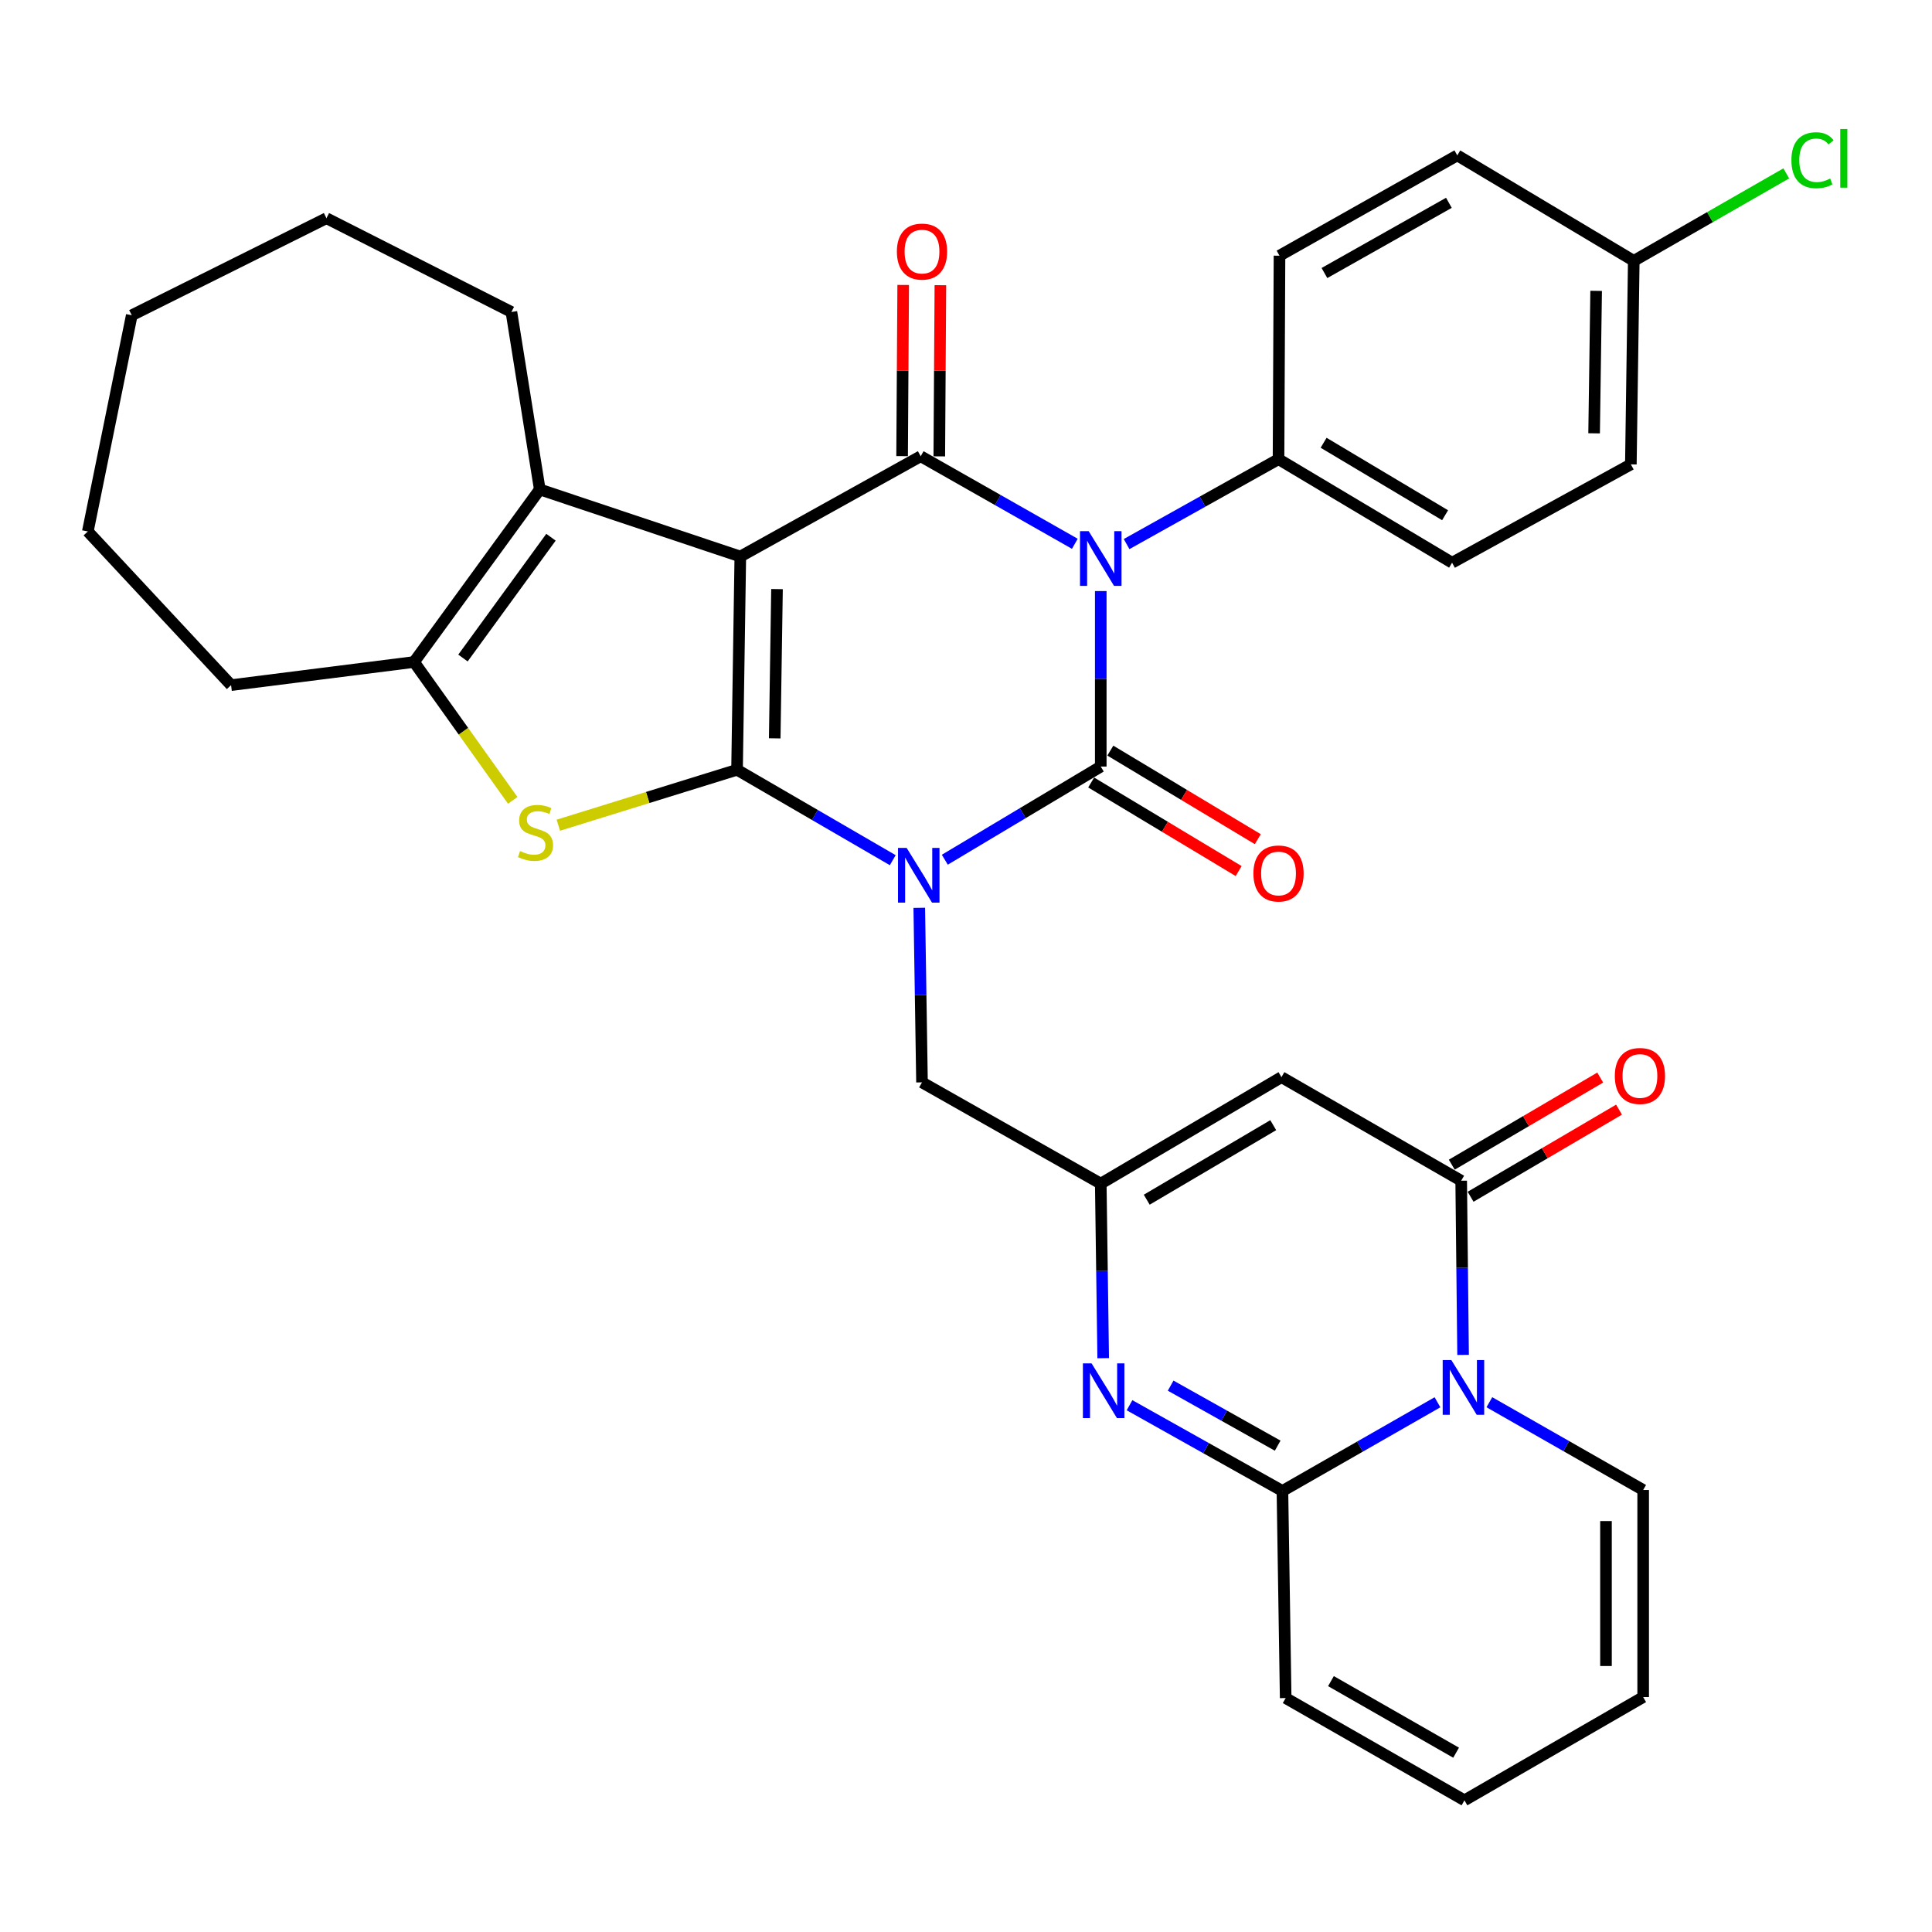 <?xml version='1.0' encoding='iso-8859-1'?>
<svg version='1.1' baseProfile='full'
              xmlns='http://www.w3.org/2000/svg'
                      xmlns:rdkit='http://www.rdkit.org/xml'
                      xmlns:xlink='http://www.w3.org/1999/xlink'
                  xml:space='preserve'
width='1000px' height='1000px' viewBox='0 0 1000 1000'>
<!-- END OF HEADER -->
<rect style='opacity:1.0;fill:#FFFFFF;stroke:none' width='1000' height='1000' x='0' y='0'> </rect>
<path class='bond-0' d='M 462.089,445.233 L 421.791,421.833' style='fill:none;fill-rule:evenodd;stroke:#0000FF;stroke-width:6px;stroke-linecap:butt;stroke-linejoin:miter;stroke-opacity:1' />
<path class='bond-0' d='M 421.791,421.833 L 381.494,398.433' style='fill:none;fill-rule:evenodd;stroke:#000000;stroke-width:6px;stroke-linecap:butt;stroke-linejoin:miter;stroke-opacity:1' />
<path class='bond-2' d='M 489.031,444.992 L 529.391,420.879' style='fill:none;fill-rule:evenodd;stroke:#0000FF;stroke-width:6px;stroke-linecap:butt;stroke-linejoin:miter;stroke-opacity:1' />
<path class='bond-2' d='M 529.391,420.879 L 569.752,396.765' style='fill:none;fill-rule:evenodd;stroke:#000000;stroke-width:6px;stroke-linecap:butt;stroke-linejoin:miter;stroke-opacity:1' />
<path class='bond-14' d='M 475.811,469.888 L 476.519,515.061' style='fill:none;fill-rule:evenodd;stroke:#0000FF;stroke-width:6px;stroke-linecap:butt;stroke-linejoin:miter;stroke-opacity:1' />
<path class='bond-14' d='M 476.519,515.061 L 477.227,560.234' style='fill:none;fill-rule:evenodd;stroke:#000000;stroke-width:6px;stroke-linecap:butt;stroke-linejoin:miter;stroke-opacity:1' />
<path class='bond-1' d='M 381.494,398.433 L 383.183,288.06' style='fill:none;fill-rule:evenodd;stroke:#000000;stroke-width:6px;stroke-linecap:butt;stroke-linejoin:miter;stroke-opacity:1' />
<path class='bond-1' d='M 400.994,382.172 L 402.177,304.911' style='fill:none;fill-rule:evenodd;stroke:#000000;stroke-width:6px;stroke-linecap:butt;stroke-linejoin:miter;stroke-opacity:1' />
<path class='bond-5' d='M 381.494,398.433 L 335.244,412.782' style='fill:none;fill-rule:evenodd;stroke:#000000;stroke-width:6px;stroke-linecap:butt;stroke-linejoin:miter;stroke-opacity:1' />
<path class='bond-5' d='M 335.244,412.782 L 288.994,427.13' style='fill:none;fill-rule:evenodd;stroke:#CCCC00;stroke-width:6px;stroke-linecap:butt;stroke-linejoin:miter;stroke-opacity:1' />
<path class='bond-8' d='M 383.183,288.06 L 279.387,253.337' style='fill:none;fill-rule:evenodd;stroke:#000000;stroke-width:6px;stroke-linecap:butt;stroke-linejoin:miter;stroke-opacity:1' />
<path class='bond-34' d='M 383.183,288.06 L 476.553,236.151' style='fill:none;fill-rule:evenodd;stroke:#000000;stroke-width:6px;stroke-linecap:butt;stroke-linejoin:miter;stroke-opacity:1' />
<path class='bond-3' d='M 569.752,396.765 L 569.752,351.352' style='fill:none;fill-rule:evenodd;stroke:#000000;stroke-width:6px;stroke-linecap:butt;stroke-linejoin:miter;stroke-opacity:1' />
<path class='bond-3' d='M 569.752,351.352 L 569.752,305.939' style='fill:none;fill-rule:evenodd;stroke:#0000FF;stroke-width:6px;stroke-linecap:butt;stroke-linejoin:miter;stroke-opacity:1' />
<path class='bond-16' d='M 564.796,405.016 L 602.96,427.939' style='fill:none;fill-rule:evenodd;stroke:#000000;stroke-width:6px;stroke-linecap:butt;stroke-linejoin:miter;stroke-opacity:1' />
<path class='bond-16' d='M 602.96,427.939 L 641.124,450.862' style='fill:none;fill-rule:evenodd;stroke:#FF0000;stroke-width:6px;stroke-linecap:butt;stroke-linejoin:miter;stroke-opacity:1' />
<path class='bond-16' d='M 574.707,388.514 L 612.871,411.438' style='fill:none;fill-rule:evenodd;stroke:#000000;stroke-width:6px;stroke-linecap:butt;stroke-linejoin:miter;stroke-opacity:1' />
<path class='bond-16' d='M 612.871,411.438 L 651.036,434.361' style='fill:none;fill-rule:evenodd;stroke:#FF0000;stroke-width:6px;stroke-linecap:butt;stroke-linejoin:miter;stroke-opacity:1' />
<path class='bond-4' d='M 556.332,281.465 L 516.442,258.808' style='fill:none;fill-rule:evenodd;stroke:#0000FF;stroke-width:6px;stroke-linecap:butt;stroke-linejoin:miter;stroke-opacity:1' />
<path class='bond-4' d='M 516.442,258.808 L 476.553,236.151' style='fill:none;fill-rule:evenodd;stroke:#000000;stroke-width:6px;stroke-linecap:butt;stroke-linejoin:miter;stroke-opacity:1' />
<path class='bond-15' d='M 583.127,281.613 L 622.445,259.641' style='fill:none;fill-rule:evenodd;stroke:#0000FF;stroke-width:6px;stroke-linecap:butt;stroke-linejoin:miter;stroke-opacity:1' />
<path class='bond-15' d='M 622.445,259.641 L 661.763,237.67' style='fill:none;fill-rule:evenodd;stroke:#000000;stroke-width:6px;stroke-linecap:butt;stroke-linejoin:miter;stroke-opacity:1' />
<path class='bond-17' d='M 486.177,236.212 L 486.459,191.913' style='fill:none;fill-rule:evenodd;stroke:#000000;stroke-width:6px;stroke-linecap:butt;stroke-linejoin:miter;stroke-opacity:1' />
<path class='bond-17' d='M 486.459,191.913 L 486.74,147.613' style='fill:none;fill-rule:evenodd;stroke:#FF0000;stroke-width:6px;stroke-linecap:butt;stroke-linejoin:miter;stroke-opacity:1' />
<path class='bond-17' d='M 466.928,236.09 L 467.21,191.79' style='fill:none;fill-rule:evenodd;stroke:#000000;stroke-width:6px;stroke-linecap:butt;stroke-linejoin:miter;stroke-opacity:1' />
<path class='bond-17' d='M 467.21,191.79 L 467.492,147.49' style='fill:none;fill-rule:evenodd;stroke:#FF0000;stroke-width:6px;stroke-linecap:butt;stroke-linejoin:miter;stroke-opacity:1' />
<path class='bond-12' d='M 265.397,414.269 L 239.855,378.461' style='fill:none;fill-rule:evenodd;stroke:#CCCC00;stroke-width:6px;stroke-linecap:butt;stroke-linejoin:miter;stroke-opacity:1' />
<path class='bond-12' d='M 239.855,378.461 L 214.314,342.653' style='fill:none;fill-rule:evenodd;stroke:#000000;stroke-width:6px;stroke-linecap:butt;stroke-linejoin:miter;stroke-opacity:1' />
<path class='bond-6' d='M 757.291,701.297 L 756.8,656.217' style='fill:none;fill-rule:evenodd;stroke:#0000FF;stroke-width:6px;stroke-linecap:butt;stroke-linejoin:miter;stroke-opacity:1' />
<path class='bond-6' d='M 756.8,656.217 L 756.309,611.138' style='fill:none;fill-rule:evenodd;stroke:#000000;stroke-width:6px;stroke-linecap:butt;stroke-linejoin:miter;stroke-opacity:1' />
<path class='bond-18' d='M 770.892,725.789 L 810.697,748.503' style='fill:none;fill-rule:evenodd;stroke:#0000FF;stroke-width:6px;stroke-linecap:butt;stroke-linejoin:miter;stroke-opacity:1' />
<path class='bond-18' d='M 810.697,748.503 L 850.502,771.217' style='fill:none;fill-rule:evenodd;stroke:#000000;stroke-width:6px;stroke-linecap:butt;stroke-linejoin:miter;stroke-opacity:1' />
<path class='bond-36' d='M 744.036,725.818 L 703.91,748.769' style='fill:none;fill-rule:evenodd;stroke:#0000FF;stroke-width:6px;stroke-linecap:butt;stroke-linejoin:miter;stroke-opacity:1' />
<path class='bond-36' d='M 703.91,748.769 L 663.784,771.72' style='fill:none;fill-rule:evenodd;stroke:#000000;stroke-width:6px;stroke-linecap:butt;stroke-linejoin:miter;stroke-opacity:1' />
<path class='bond-7' d='M 663.784,771.72 L 624.213,749.531' style='fill:none;fill-rule:evenodd;stroke:#000000;stroke-width:6px;stroke-linecap:butt;stroke-linejoin:miter;stroke-opacity:1' />
<path class='bond-7' d='M 624.213,749.531 L 584.641,727.342' style='fill:none;fill-rule:evenodd;stroke:#0000FF;stroke-width:6px;stroke-linecap:butt;stroke-linejoin:miter;stroke-opacity:1' />
<path class='bond-7' d='M 661.327,748.273 L 633.627,732.741' style='fill:none;fill-rule:evenodd;stroke:#000000;stroke-width:6px;stroke-linecap:butt;stroke-linejoin:miter;stroke-opacity:1' />
<path class='bond-7' d='M 633.627,732.741 L 605.927,717.209' style='fill:none;fill-rule:evenodd;stroke:#0000FF;stroke-width:6px;stroke-linecap:butt;stroke-linejoin:miter;stroke-opacity:1' />
<path class='bond-19' d='M 663.784,771.72 L 665.463,878.917' style='fill:none;fill-rule:evenodd;stroke:#000000;stroke-width:6px;stroke-linecap:butt;stroke-linejoin:miter;stroke-opacity:1' />
<path class='bond-26' d='M 279.387,253.337 L 264.704,161.485' style='fill:none;fill-rule:evenodd;stroke:#000000;stroke-width:6px;stroke-linecap:butt;stroke-linejoin:miter;stroke-opacity:1' />
<path class='bond-35' d='M 279.387,253.337 L 214.314,342.653' style='fill:none;fill-rule:evenodd;stroke:#000000;stroke-width:6px;stroke-linecap:butt;stroke-linejoin:miter;stroke-opacity:1' />
<path class='bond-35' d='M 285.184,278.069 L 239.633,340.591' style='fill:none;fill-rule:evenodd;stroke:#000000;stroke-width:6px;stroke-linecap:butt;stroke-linejoin:miter;stroke-opacity:1' />
<path class='bond-9' d='M 756.309,611.138 L 663.282,557.529' style='fill:none;fill-rule:evenodd;stroke:#000000;stroke-width:6px;stroke-linecap:butt;stroke-linejoin:miter;stroke-opacity:1' />
<path class='bond-20' d='M 761.181,619.439 L 799.597,596.893' style='fill:none;fill-rule:evenodd;stroke:#000000;stroke-width:6px;stroke-linecap:butt;stroke-linejoin:miter;stroke-opacity:1' />
<path class='bond-20' d='M 799.597,596.893 L 838.013,574.348' style='fill:none;fill-rule:evenodd;stroke:#FF0000;stroke-width:6px;stroke-linecap:butt;stroke-linejoin:miter;stroke-opacity:1' />
<path class='bond-20' d='M 751.438,602.837 L 789.854,580.292' style='fill:none;fill-rule:evenodd;stroke:#000000;stroke-width:6px;stroke-linecap:butt;stroke-linejoin:miter;stroke-opacity:1' />
<path class='bond-20' d='M 789.854,580.292 L 828.27,557.747' style='fill:none;fill-rule:evenodd;stroke:#FF0000;stroke-width:6px;stroke-linecap:butt;stroke-linejoin:miter;stroke-opacity:1' />
<path class='bond-10' d='M 571.013,702.992 L 570.382,657.819' style='fill:none;fill-rule:evenodd;stroke:#0000FF;stroke-width:6px;stroke-linecap:butt;stroke-linejoin:miter;stroke-opacity:1' />
<path class='bond-10' d='M 570.382,657.819 L 569.752,612.646' style='fill:none;fill-rule:evenodd;stroke:#000000;stroke-width:6px;stroke-linecap:butt;stroke-linejoin:miter;stroke-opacity:1' />
<path class='bond-11' d='M 663.282,557.529 L 569.752,612.646' style='fill:none;fill-rule:evenodd;stroke:#000000;stroke-width:6px;stroke-linecap:butt;stroke-linejoin:miter;stroke-opacity:1' />
<path class='bond-11' d='M 659.025,582.38 L 593.554,620.962' style='fill:none;fill-rule:evenodd;stroke:#000000;stroke-width:6px;stroke-linecap:butt;stroke-linejoin:miter;stroke-opacity:1' />
<path class='bond-29' d='M 214.314,342.653 L 119.607,354.631' style='fill:none;fill-rule:evenodd;stroke:#000000;stroke-width:6px;stroke-linecap:butt;stroke-linejoin:miter;stroke-opacity:1' />
<path class='bond-13' d='M 569.752,612.646 L 477.227,560.234' style='fill:none;fill-rule:evenodd;stroke:#000000;stroke-width:6px;stroke-linecap:butt;stroke-linejoin:miter;stroke-opacity:1' />
<path class='bond-23' d='M 661.763,237.67 L 751.593,291.258' style='fill:none;fill-rule:evenodd;stroke:#000000;stroke-width:6px;stroke-linecap:butt;stroke-linejoin:miter;stroke-opacity:1' />
<path class='bond-23' d='M 685.099,229.177 L 747.98,266.688' style='fill:none;fill-rule:evenodd;stroke:#000000;stroke-width:6px;stroke-linecap:butt;stroke-linejoin:miter;stroke-opacity:1' />
<path class='bond-24' d='M 661.763,237.67 L 662.266,132.344' style='fill:none;fill-rule:evenodd;stroke:#000000;stroke-width:6px;stroke-linecap:butt;stroke-linejoin:miter;stroke-opacity:1' />
<path class='bond-21' d='M 850.502,771.217 L 850.502,878.404' style='fill:none;fill-rule:evenodd;stroke:#000000;stroke-width:6px;stroke-linecap:butt;stroke-linejoin:miter;stroke-opacity:1' />
<path class='bond-21' d='M 831.253,787.295 L 831.253,862.326' style='fill:none;fill-rule:evenodd;stroke:#000000;stroke-width:6px;stroke-linecap:butt;stroke-linejoin:miter;stroke-opacity:1' />
<path class='bond-22' d='M 665.463,878.917 L 757.999,931.842' style='fill:none;fill-rule:evenodd;stroke:#000000;stroke-width:6px;stroke-linecap:butt;stroke-linejoin:miter;stroke-opacity:1' />
<path class='bond-22' d='M 688.9,870.146 L 753.675,907.194' style='fill:none;fill-rule:evenodd;stroke:#000000;stroke-width:6px;stroke-linecap:butt;stroke-linejoin:miter;stroke-opacity:1' />
<path class='bond-38' d='M 850.502,878.404 L 757.999,931.842' style='fill:none;fill-rule:evenodd;stroke:#000000;stroke-width:6px;stroke-linecap:butt;stroke-linejoin:miter;stroke-opacity:1' />
<path class='bond-27' d='M 751.593,291.258 L 844.129,240.365' style='fill:none;fill-rule:evenodd;stroke:#000000;stroke-width:6px;stroke-linecap:butt;stroke-linejoin:miter;stroke-opacity:1' />
<path class='bond-28' d='M 662.266,132.344 L 754.288,80.425' style='fill:none;fill-rule:evenodd;stroke:#000000;stroke-width:6px;stroke-linecap:butt;stroke-linejoin:miter;stroke-opacity:1' />
<path class='bond-28' d='M 685.528,141.321 L 749.944,104.978' style='fill:none;fill-rule:evenodd;stroke:#000000;stroke-width:6px;stroke-linecap:butt;stroke-linejoin:miter;stroke-opacity:1' />
<path class='bond-25' d='M 845.637,135.018 L 754.288,80.425' style='fill:none;fill-rule:evenodd;stroke:#000000;stroke-width:6px;stroke-linecap:butt;stroke-linejoin:miter;stroke-opacity:1' />
<path class='bond-30' d='M 845.637,135.018 L 885.1,112.382' style='fill:none;fill-rule:evenodd;stroke:#000000;stroke-width:6px;stroke-linecap:butt;stroke-linejoin:miter;stroke-opacity:1' />
<path class='bond-30' d='M 885.1,112.382 L 924.564,89.747' style='fill:none;fill-rule:evenodd;stroke:#00CC00;stroke-width:6px;stroke-linecap:butt;stroke-linejoin:miter;stroke-opacity:1' />
<path class='bond-37' d='M 845.637,135.018 L 844.129,240.365' style='fill:none;fill-rule:evenodd;stroke:#000000;stroke-width:6px;stroke-linecap:butt;stroke-linejoin:miter;stroke-opacity:1' />
<path class='bond-37' d='M 826.163,150.544 L 825.108,224.287' style='fill:none;fill-rule:evenodd;stroke:#000000;stroke-width:6px;stroke-linecap:butt;stroke-linejoin:miter;stroke-opacity:1' />
<path class='bond-31' d='M 264.704,161.485 L 168.971,112.945' style='fill:none;fill-rule:evenodd;stroke:#000000;stroke-width:6px;stroke-linecap:butt;stroke-linejoin:miter;stroke-opacity:1' />
<path class='bond-32' d='M 119.607,354.631 L 45.455,275.078' style='fill:none;fill-rule:evenodd;stroke:#000000;stroke-width:6px;stroke-linecap:butt;stroke-linejoin:miter;stroke-opacity:1' />
<path class='bond-39' d='M 168.971,112.945 L 68.201,163.186' style='fill:none;fill-rule:evenodd;stroke:#000000;stroke-width:6px;stroke-linecap:butt;stroke-linejoin:miter;stroke-opacity:1' />
<path class='bond-33' d='M 45.455,275.078 L 68.201,163.186' style='fill:none;fill-rule:evenodd;stroke:#000000;stroke-width:6px;stroke-linecap:butt;stroke-linejoin:miter;stroke-opacity:1' />
<path  class='atom-0' d='M 469.288 438.888
L 478.568 453.888
Q 479.488 455.368, 480.968 458.048
Q 482.448 460.728, 482.528 460.888
L 482.528 438.888
L 486.288 438.888
L 486.288 467.208
L 482.408 467.208
L 472.448 450.808
Q 471.288 448.888, 470.048 446.688
Q 468.848 444.488, 468.488 443.808
L 468.488 467.208
L 464.808 467.208
L 464.808 438.888
L 469.288 438.888
' fill='#0000FF'/>
<path  class='atom-4' d='M 563.492 274.927
L 572.772 289.927
Q 573.692 291.407, 575.172 294.087
Q 576.652 296.767, 576.732 296.927
L 576.732 274.927
L 580.492 274.927
L 580.492 303.247
L 576.612 303.247
L 566.652 286.847
Q 565.492 284.927, 564.252 282.727
Q 563.052 280.527, 562.692 279.847
L 562.692 303.247
L 559.012 303.247
L 559.012 274.927
L 563.492 274.927
' fill='#0000FF'/>
<path  class='atom-6' d='M 269.184 440.514
Q 269.504 440.634, 270.824 441.194
Q 272.144 441.754, 273.584 442.114
Q 275.064 442.434, 276.504 442.434
Q 279.184 442.434, 280.744 441.154
Q 282.304 439.834, 282.304 437.554
Q 282.304 435.994, 281.504 435.034
Q 280.744 434.074, 279.544 433.554
Q 278.344 433.034, 276.344 432.434
Q 273.824 431.674, 272.304 430.954
Q 270.824 430.234, 269.744 428.714
Q 268.704 427.194, 268.704 424.634
Q 268.704 421.074, 271.104 418.874
Q 273.544 416.674, 278.344 416.674
Q 281.624 416.674, 285.344 418.234
L 284.424 421.314
Q 281.024 419.914, 278.464 419.914
Q 275.704 419.914, 274.184 421.074
Q 272.664 422.194, 272.704 424.154
Q 272.704 425.674, 273.464 426.594
Q 274.264 427.514, 275.384 428.034
Q 276.544 428.554, 278.464 429.154
Q 281.024 429.954, 282.544 430.754
Q 284.064 431.554, 285.144 433.194
Q 286.264 434.794, 286.264 437.554
Q 286.264 441.474, 283.624 443.594
Q 281.024 445.674, 276.664 445.674
Q 274.144 445.674, 272.224 445.114
Q 270.344 444.594, 268.104 443.674
L 269.184 440.514
' fill='#CCCC00'/>
<path  class='atom-7' d='M 751.215 703.972
L 760.495 718.972
Q 761.415 720.452, 762.895 723.132
Q 764.375 725.812, 764.455 725.972
L 764.455 703.972
L 768.215 703.972
L 768.215 732.292
L 764.335 732.292
L 754.375 715.892
Q 753.215 713.972, 751.975 711.772
Q 750.775 709.572, 750.415 708.892
L 750.415 732.292
L 746.735 732.292
L 746.735 703.972
L 751.215 703.972
' fill='#0000FF'/>
<path  class='atom-11' d='M 564.989 705.672
L 574.269 720.672
Q 575.189 722.152, 576.669 724.832
Q 578.149 727.512, 578.229 727.672
L 578.229 705.672
L 581.989 705.672
L 581.989 733.992
L 578.109 733.992
L 568.149 717.592
Q 566.989 715.672, 565.749 713.472
Q 564.549 711.272, 564.189 710.592
L 564.189 733.992
L 560.509 733.992
L 560.509 705.672
L 564.989 705.672
' fill='#0000FF'/>
<path  class='atom-17' d='M 648.763 452.112
Q 648.763 445.312, 652.123 441.512
Q 655.483 437.712, 661.763 437.712
Q 668.043 437.712, 671.403 441.512
Q 674.763 445.312, 674.763 452.112
Q 674.763 458.992, 671.363 462.912
Q 667.963 466.792, 661.763 466.792
Q 655.523 466.792, 652.123 462.912
Q 648.763 459.032, 648.763 452.112
M 661.763 463.592
Q 666.083 463.592, 668.403 460.712
Q 670.763 457.792, 670.763 452.112
Q 670.763 446.552, 668.403 443.752
Q 666.083 440.912, 661.763 440.912
Q 657.443 440.912, 655.083 443.712
Q 652.763 446.512, 652.763 452.112
Q 652.763 457.832, 655.083 460.712
Q 657.443 463.592, 661.763 463.592
' fill='#FF0000'/>
<path  class='atom-18' d='M 464.227 130.221
Q 464.227 123.421, 467.587 119.621
Q 470.947 115.821, 477.227 115.821
Q 483.507 115.821, 486.867 119.621
Q 490.227 123.421, 490.227 130.221
Q 490.227 137.101, 486.827 141.021
Q 483.427 144.901, 477.227 144.901
Q 470.987 144.901, 467.587 141.021
Q 464.227 137.141, 464.227 130.221
M 477.227 141.701
Q 481.547 141.701, 483.867 138.821
Q 486.227 135.901, 486.227 130.221
Q 486.227 124.661, 483.867 121.861
Q 481.547 119.021, 477.227 119.021
Q 472.907 119.021, 470.547 121.821
Q 468.227 124.621, 468.227 130.221
Q 468.227 135.941, 470.547 138.821
Q 472.907 141.701, 477.227 141.701
' fill='#FF0000'/>
<path  class='atom-21' d='M 835.823 556.924
Q 835.823 550.124, 839.183 546.324
Q 842.543 542.524, 848.823 542.524
Q 855.103 542.524, 858.463 546.324
Q 861.823 550.124, 861.823 556.924
Q 861.823 563.804, 858.423 567.724
Q 855.023 571.604, 848.823 571.604
Q 842.583 571.604, 839.183 567.724
Q 835.823 563.844, 835.823 556.924
M 848.823 568.404
Q 853.143 568.404, 855.463 565.524
Q 857.823 562.604, 857.823 556.924
Q 857.823 551.364, 855.463 548.564
Q 853.143 545.724, 848.823 545.724
Q 844.503 545.724, 842.143 548.524
Q 839.823 551.324, 839.823 556.924
Q 839.823 562.644, 842.143 565.524
Q 844.503 568.404, 848.823 568.404
' fill='#FF0000'/>
<path  class='atom-31' d='M 927.231 82.934
Q 927.231 75.894, 930.511 72.214
Q 933.831 68.494, 940.111 68.494
Q 945.951 68.494, 949.071 72.614
L 946.431 74.774
Q 944.151 71.774, 940.111 71.774
Q 935.831 71.774, 933.551 74.654
Q 931.311 77.494, 931.311 82.934
Q 931.311 88.534, 933.631 91.414
Q 935.991 94.294, 940.551 94.294
Q 943.671 94.294, 947.311 92.414
L 948.431 95.414
Q 946.951 96.374, 944.711 96.934
Q 942.471 97.494, 939.991 97.494
Q 933.831 97.494, 930.511 93.734
Q 927.231 89.974, 927.231 82.934
' fill='#00CC00'/>
<path  class='atom-31' d='M 952.511 66.774
L 956.191 66.774
L 956.191 97.134
L 952.511 97.134
L 952.511 66.774
' fill='#00CC00'/>
</svg>

